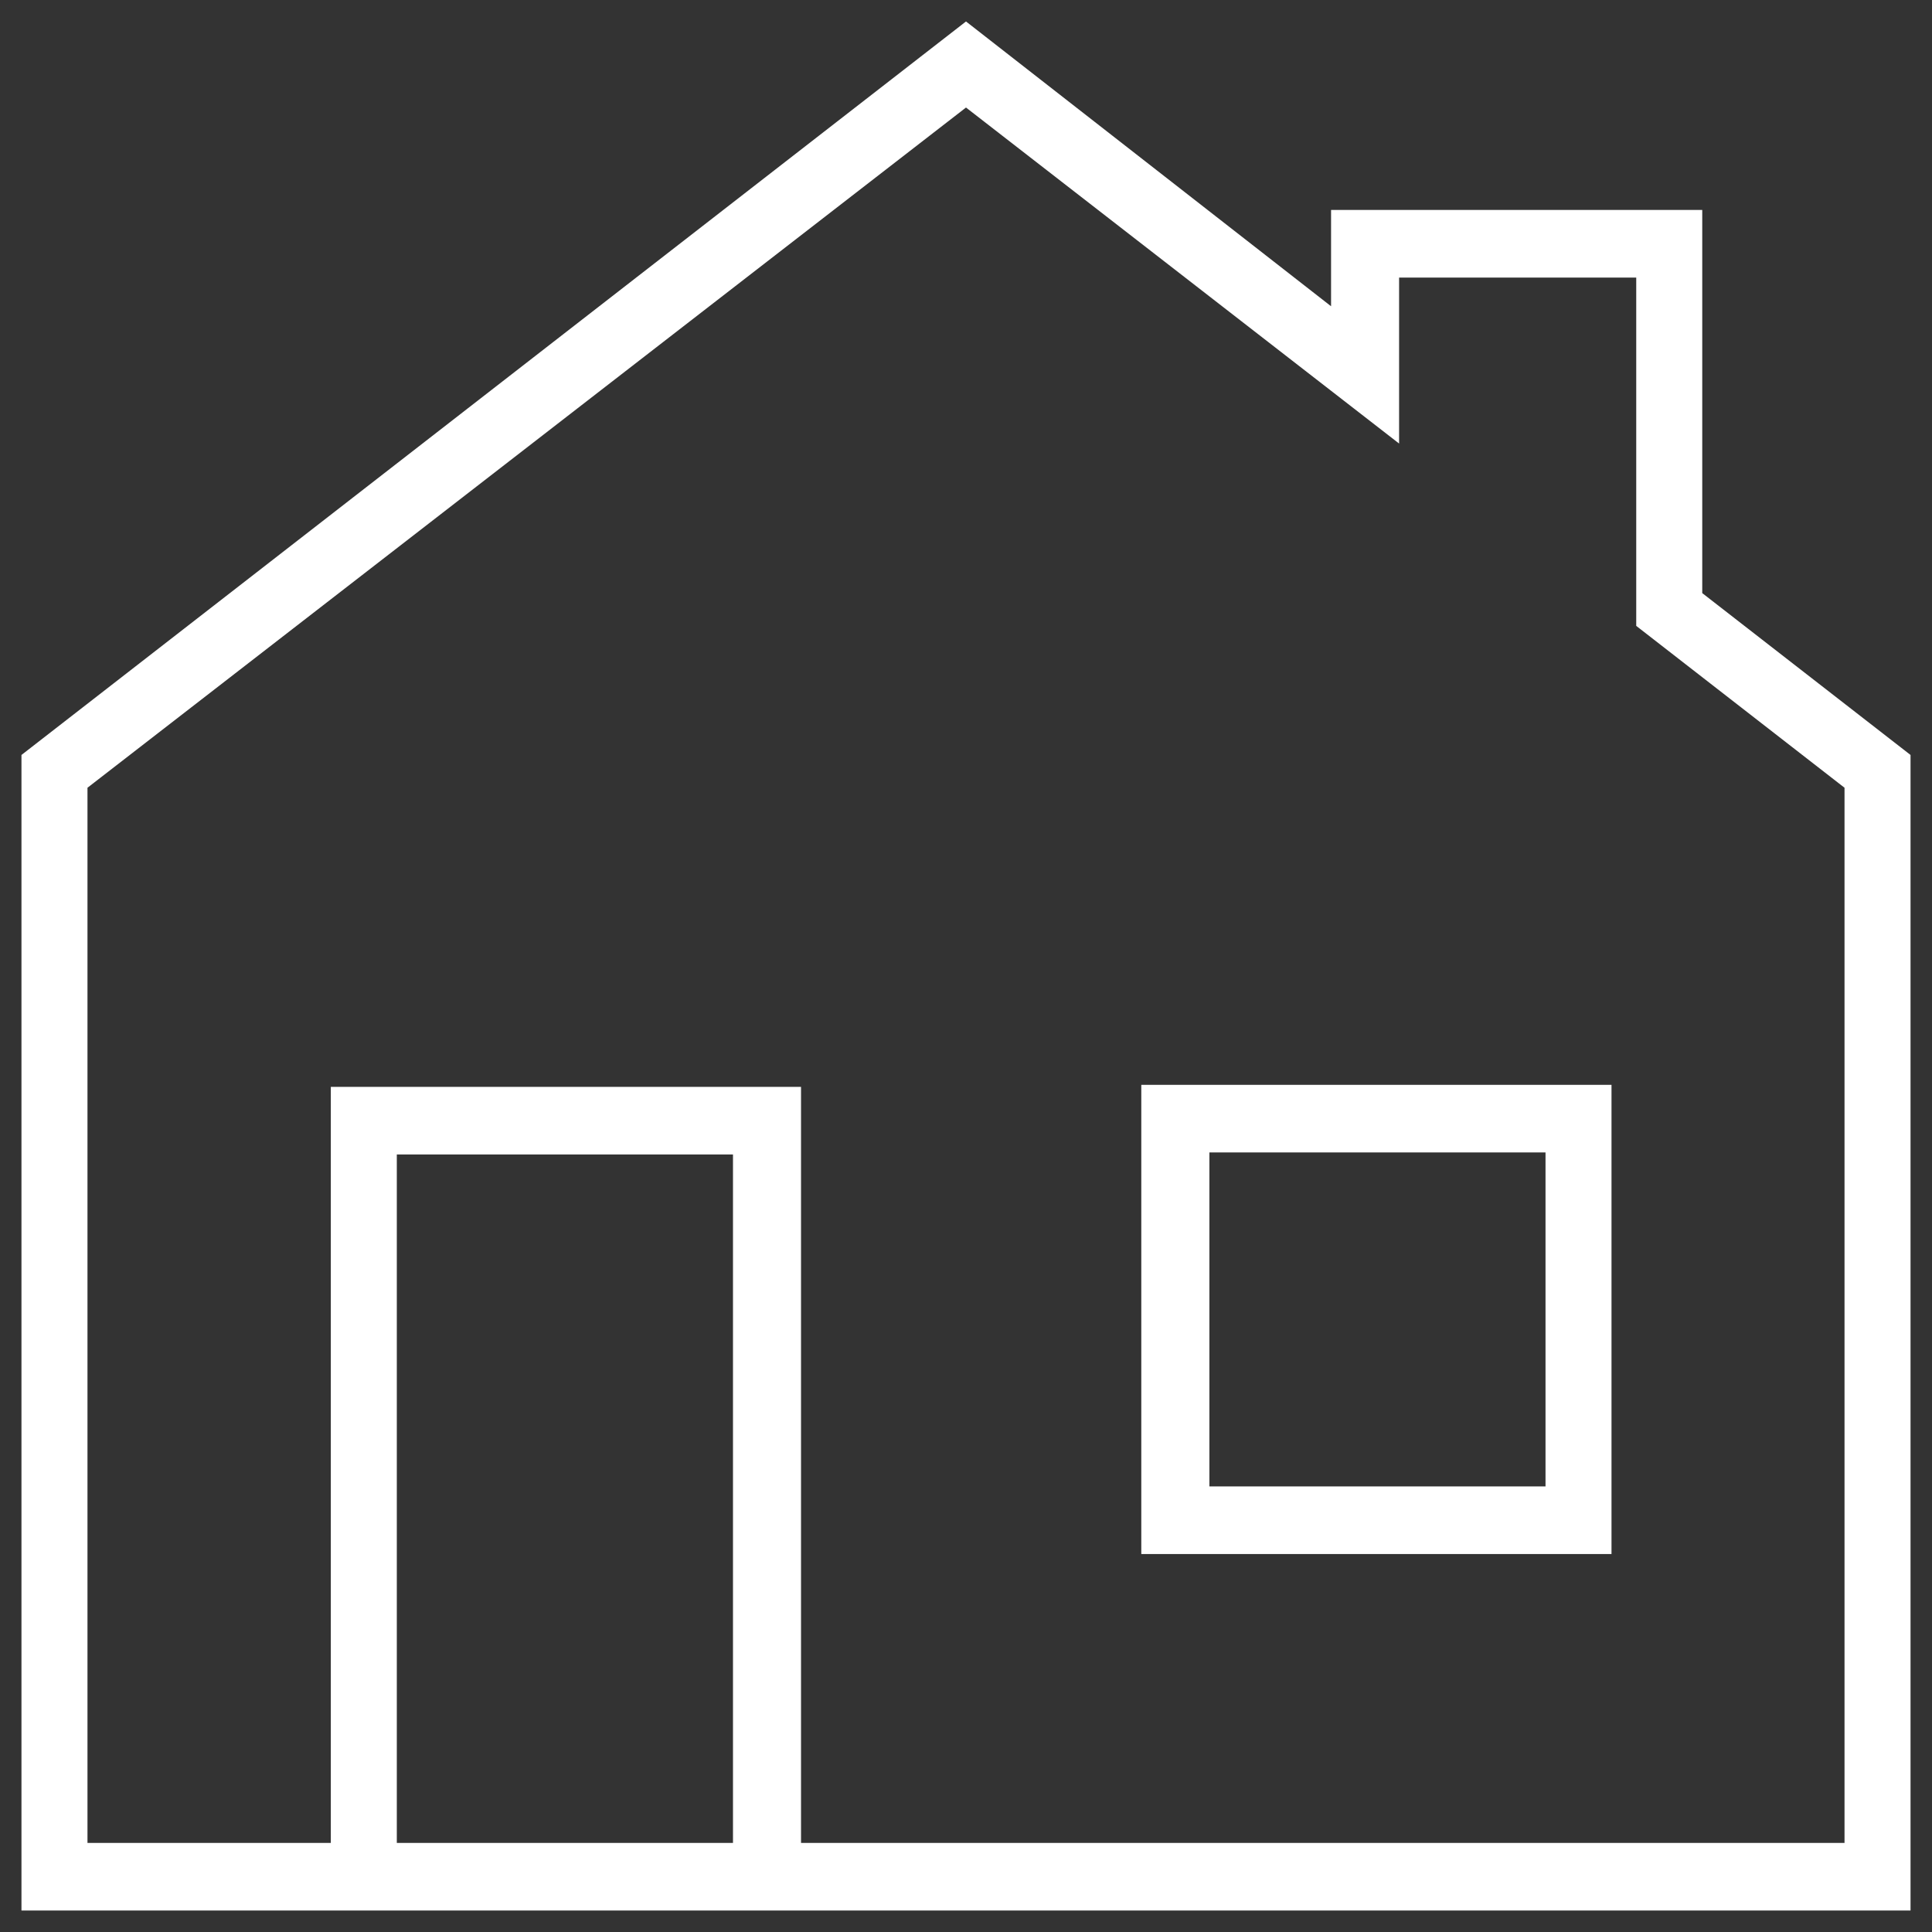 <?xml version="1.0" encoding="utf-8"?>
<!-- Generator: Adobe Illustrator 16.0.0, SVG Export Plug-In . SVG Version: 6.00 Build 0)  -->
<!DOCTYPE svg PUBLIC "-//W3C//DTD SVG 1.1//EN" "http://www.w3.org/Graphics/SVG/1.1/DTD/svg11.dtd">
<svg version="1.1" id="Layer_1" xmlns="http://www.w3.org/2000/svg" xmlns:xlink="http://www.w3.org/1999/xlink" x="0px" y="0px"
	 width="90px" height="90px" viewBox="0 0 90 90" enable-background="new 0 0 90 90" xml:space="preserve">
<rect x="0" y="0" width="90" height="90" fill="#333333" stroke="none"/>
<path fill="#FFFFFF" d="M79.297,27.629V9.781H62.006v4.486L45,1L1,35.169V89h14.411h21.904H89V35.169L79.297,27.629z M18.485,85.85
	V53.78h15.66V85.85H18.485z M85.926,85.85H37.315V50.631H15.411V85.85H4.075V36.696L45,5.009l20.175,15.653v-7.731h11.047v16.225
	l9.703,7.54V85.85z"/>
<path fill="#FFFFFF" d="M53.166,72.393H75.07V50.536H53.166V72.393z M56.338,53.685h15.658v15.558H56.338V53.685z"/>
</svg>
